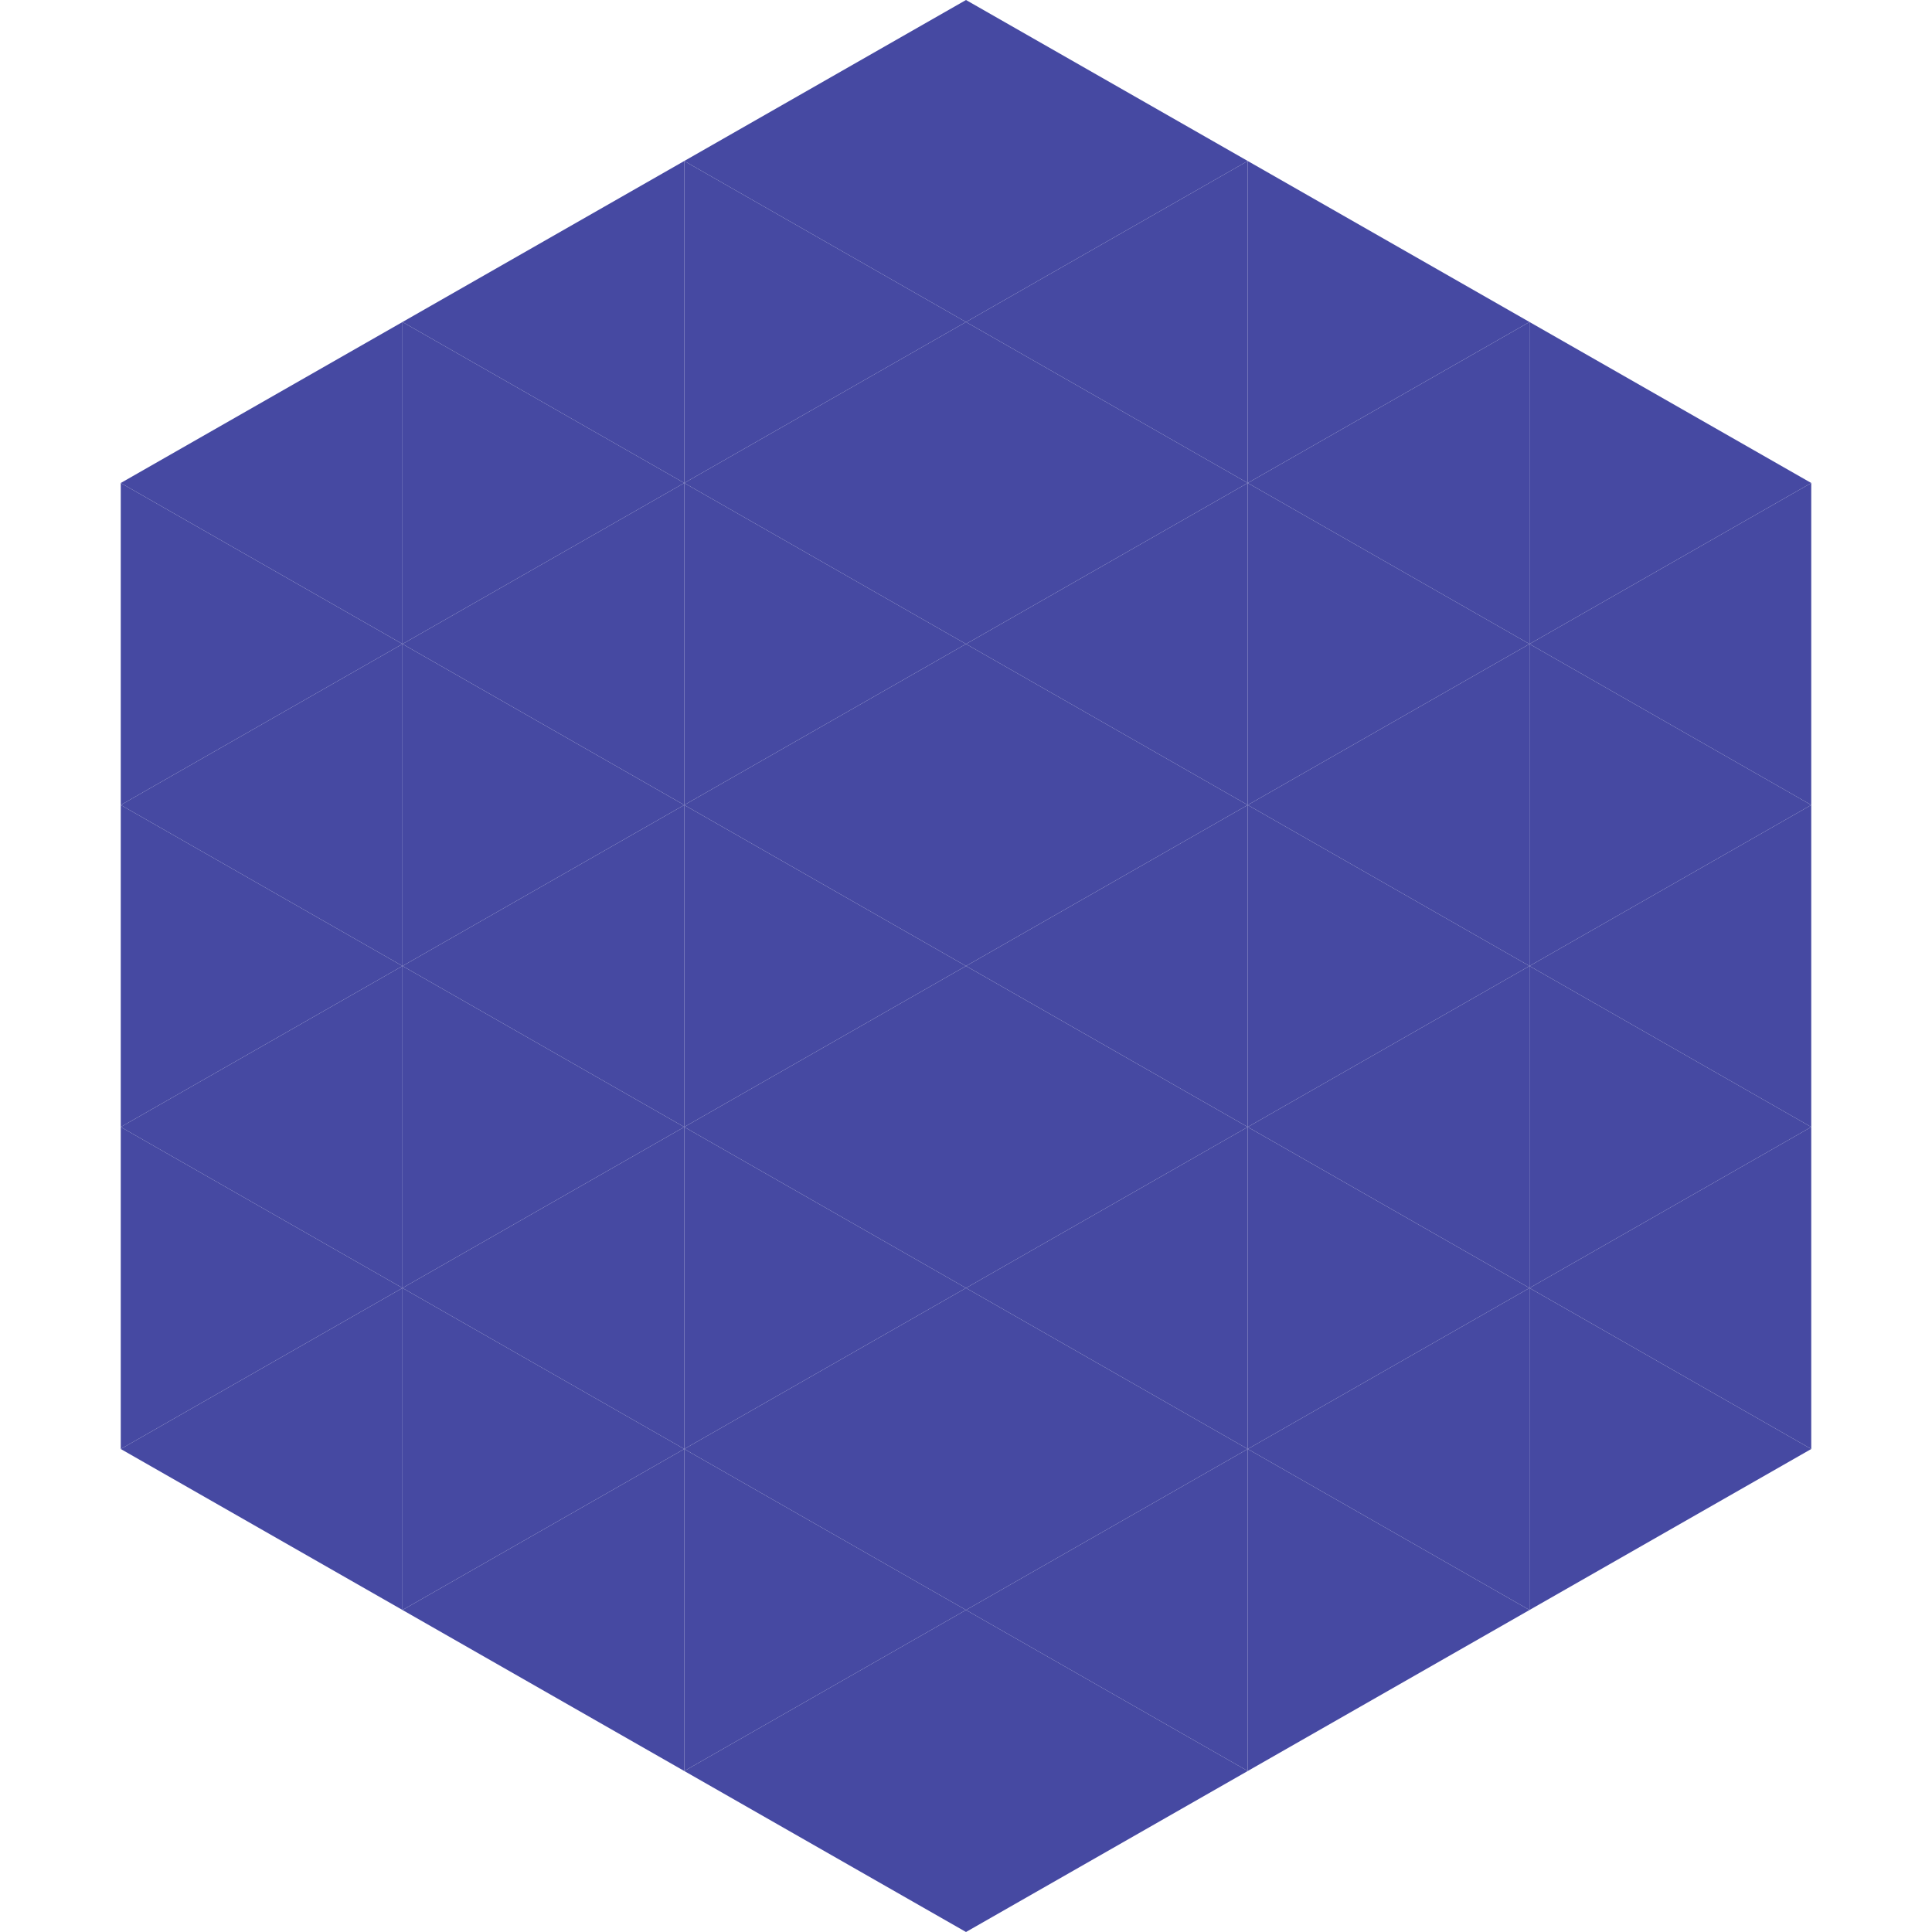 <?xml version="1.0"?>
<!-- Generated by SVGo -->
<svg width="240" height="240"
     xmlns="http://www.w3.org/2000/svg"
     xmlns:xlink="http://www.w3.org/1999/xlink">
<polygon points="50,40 15,60 50,80" style="fill:rgb(70,73,162)" />
<polygon points="190,40 225,60 190,80" style="fill:rgb(70,73,162)" />
<polygon points="15,60 50,80 15,100" style="fill:rgb(70,73,162)" />
<polygon points="225,60 190,80 225,100" style="fill:rgb(70,73,162)" />
<polygon points="50,80 15,100 50,120" style="fill:rgb(70,73,162)" />
<polygon points="190,80 225,100 190,120" style="fill:rgb(70,73,162)" />
<polygon points="15,100 50,120 15,140" style="fill:rgb(70,73,162)" />
<polygon points="225,100 190,120 225,140" style="fill:rgb(70,73,162)" />
<polygon points="50,120 15,140 50,160" style="fill:rgb(70,73,162)" />
<polygon points="190,120 225,140 190,160" style="fill:rgb(70,73,162)" />
<polygon points="15,140 50,160 15,180" style="fill:rgb(70,73,162)" />
<polygon points="225,140 190,160 225,180" style="fill:rgb(70,73,162)" />
<polygon points="50,160 15,180 50,200" style="fill:rgb(70,73,162)" />
<polygon points="190,160 225,180 190,200" style="fill:rgb(70,73,162)" />
<polygon points="15,180 50,200 15,220" style="fill:rgb(255,255,255); fill-opacity:0" />
<polygon points="225,180 190,200 225,220" style="fill:rgb(255,255,255); fill-opacity:0" />
<polygon points="50,0 85,20 50,40" style="fill:rgb(255,255,255); fill-opacity:0" />
<polygon points="190,0 155,20 190,40" style="fill:rgb(255,255,255); fill-opacity:0" />
<polygon points="85,20 50,40 85,60" style="fill:rgb(70,73,162)" />
<polygon points="155,20 190,40 155,60" style="fill:rgb(70,73,162)" />
<polygon points="50,40 85,60 50,80" style="fill:rgb(70,73,162)" />
<polygon points="190,40 155,60 190,80" style="fill:rgb(70,73,162)" />
<polygon points="85,60 50,80 85,100" style="fill:rgb(70,73,162)" />
<polygon points="155,60 190,80 155,100" style="fill:rgb(70,73,162)" />
<polygon points="50,80 85,100 50,120" style="fill:rgb(70,73,162)" />
<polygon points="190,80 155,100 190,120" style="fill:rgb(70,73,162)" />
<polygon points="85,100 50,120 85,140" style="fill:rgb(70,73,162)" />
<polygon points="155,100 190,120 155,140" style="fill:rgb(70,73,162)" />
<polygon points="50,120 85,140 50,160" style="fill:rgb(70,73,162)" />
<polygon points="190,120 155,140 190,160" style="fill:rgb(70,73,162)" />
<polygon points="85,140 50,160 85,180" style="fill:rgb(70,73,162)" />
<polygon points="155,140 190,160 155,180" style="fill:rgb(70,73,162)" />
<polygon points="50,160 85,180 50,200" style="fill:rgb(70,73,162)" />
<polygon points="190,160 155,180 190,200" style="fill:rgb(70,73,162)" />
<polygon points="85,180 50,200 85,220" style="fill:rgb(70,73,162)" />
<polygon points="155,180 190,200 155,220" style="fill:rgb(70,73,162)" />
<polygon points="120,0 85,20 120,40" style="fill:rgb(70,73,162)" />
<polygon points="120,0 155,20 120,40" style="fill:rgb(70,73,162)" />
<polygon points="85,20 120,40 85,60" style="fill:rgb(70,73,162)" />
<polygon points="155,20 120,40 155,60" style="fill:rgb(70,73,162)" />
<polygon points="120,40 85,60 120,80" style="fill:rgb(70,73,162)" />
<polygon points="120,40 155,60 120,80" style="fill:rgb(70,73,162)" />
<polygon points="85,60 120,80 85,100" style="fill:rgb(70,73,162)" />
<polygon points="155,60 120,80 155,100" style="fill:rgb(70,73,162)" />
<polygon points="120,80 85,100 120,120" style="fill:rgb(70,73,162)" />
<polygon points="120,80 155,100 120,120" style="fill:rgb(70,73,162)" />
<polygon points="85,100 120,120 85,140" style="fill:rgb(70,73,162)" />
<polygon points="155,100 120,120 155,140" style="fill:rgb(70,73,162)" />
<polygon points="120,120 85,140 120,160" style="fill:rgb(70,73,162)" />
<polygon points="120,120 155,140 120,160" style="fill:rgb(70,73,162)" />
<polygon points="85,140 120,160 85,180" style="fill:rgb(70,73,162)" />
<polygon points="155,140 120,160 155,180" style="fill:rgb(70,73,162)" />
<polygon points="120,160 85,180 120,200" style="fill:rgb(70,73,162)" />
<polygon points="120,160 155,180 120,200" style="fill:rgb(70,73,162)" />
<polygon points="85,180 120,200 85,220" style="fill:rgb(70,73,162)" />
<polygon points="155,180 120,200 155,220" style="fill:rgb(70,73,162)" />
<polygon points="120,200 85,220 120,240" style="fill:rgb(70,73,162)" />
<polygon points="120,200 155,220 120,240" style="fill:rgb(70,73,162)" />
<polygon points="85,220 120,240 85,260" style="fill:rgb(255,255,255); fill-opacity:0" />
<polygon points="155,220 120,240 155,260" style="fill:rgb(255,255,255); fill-opacity:0" />
</svg>
